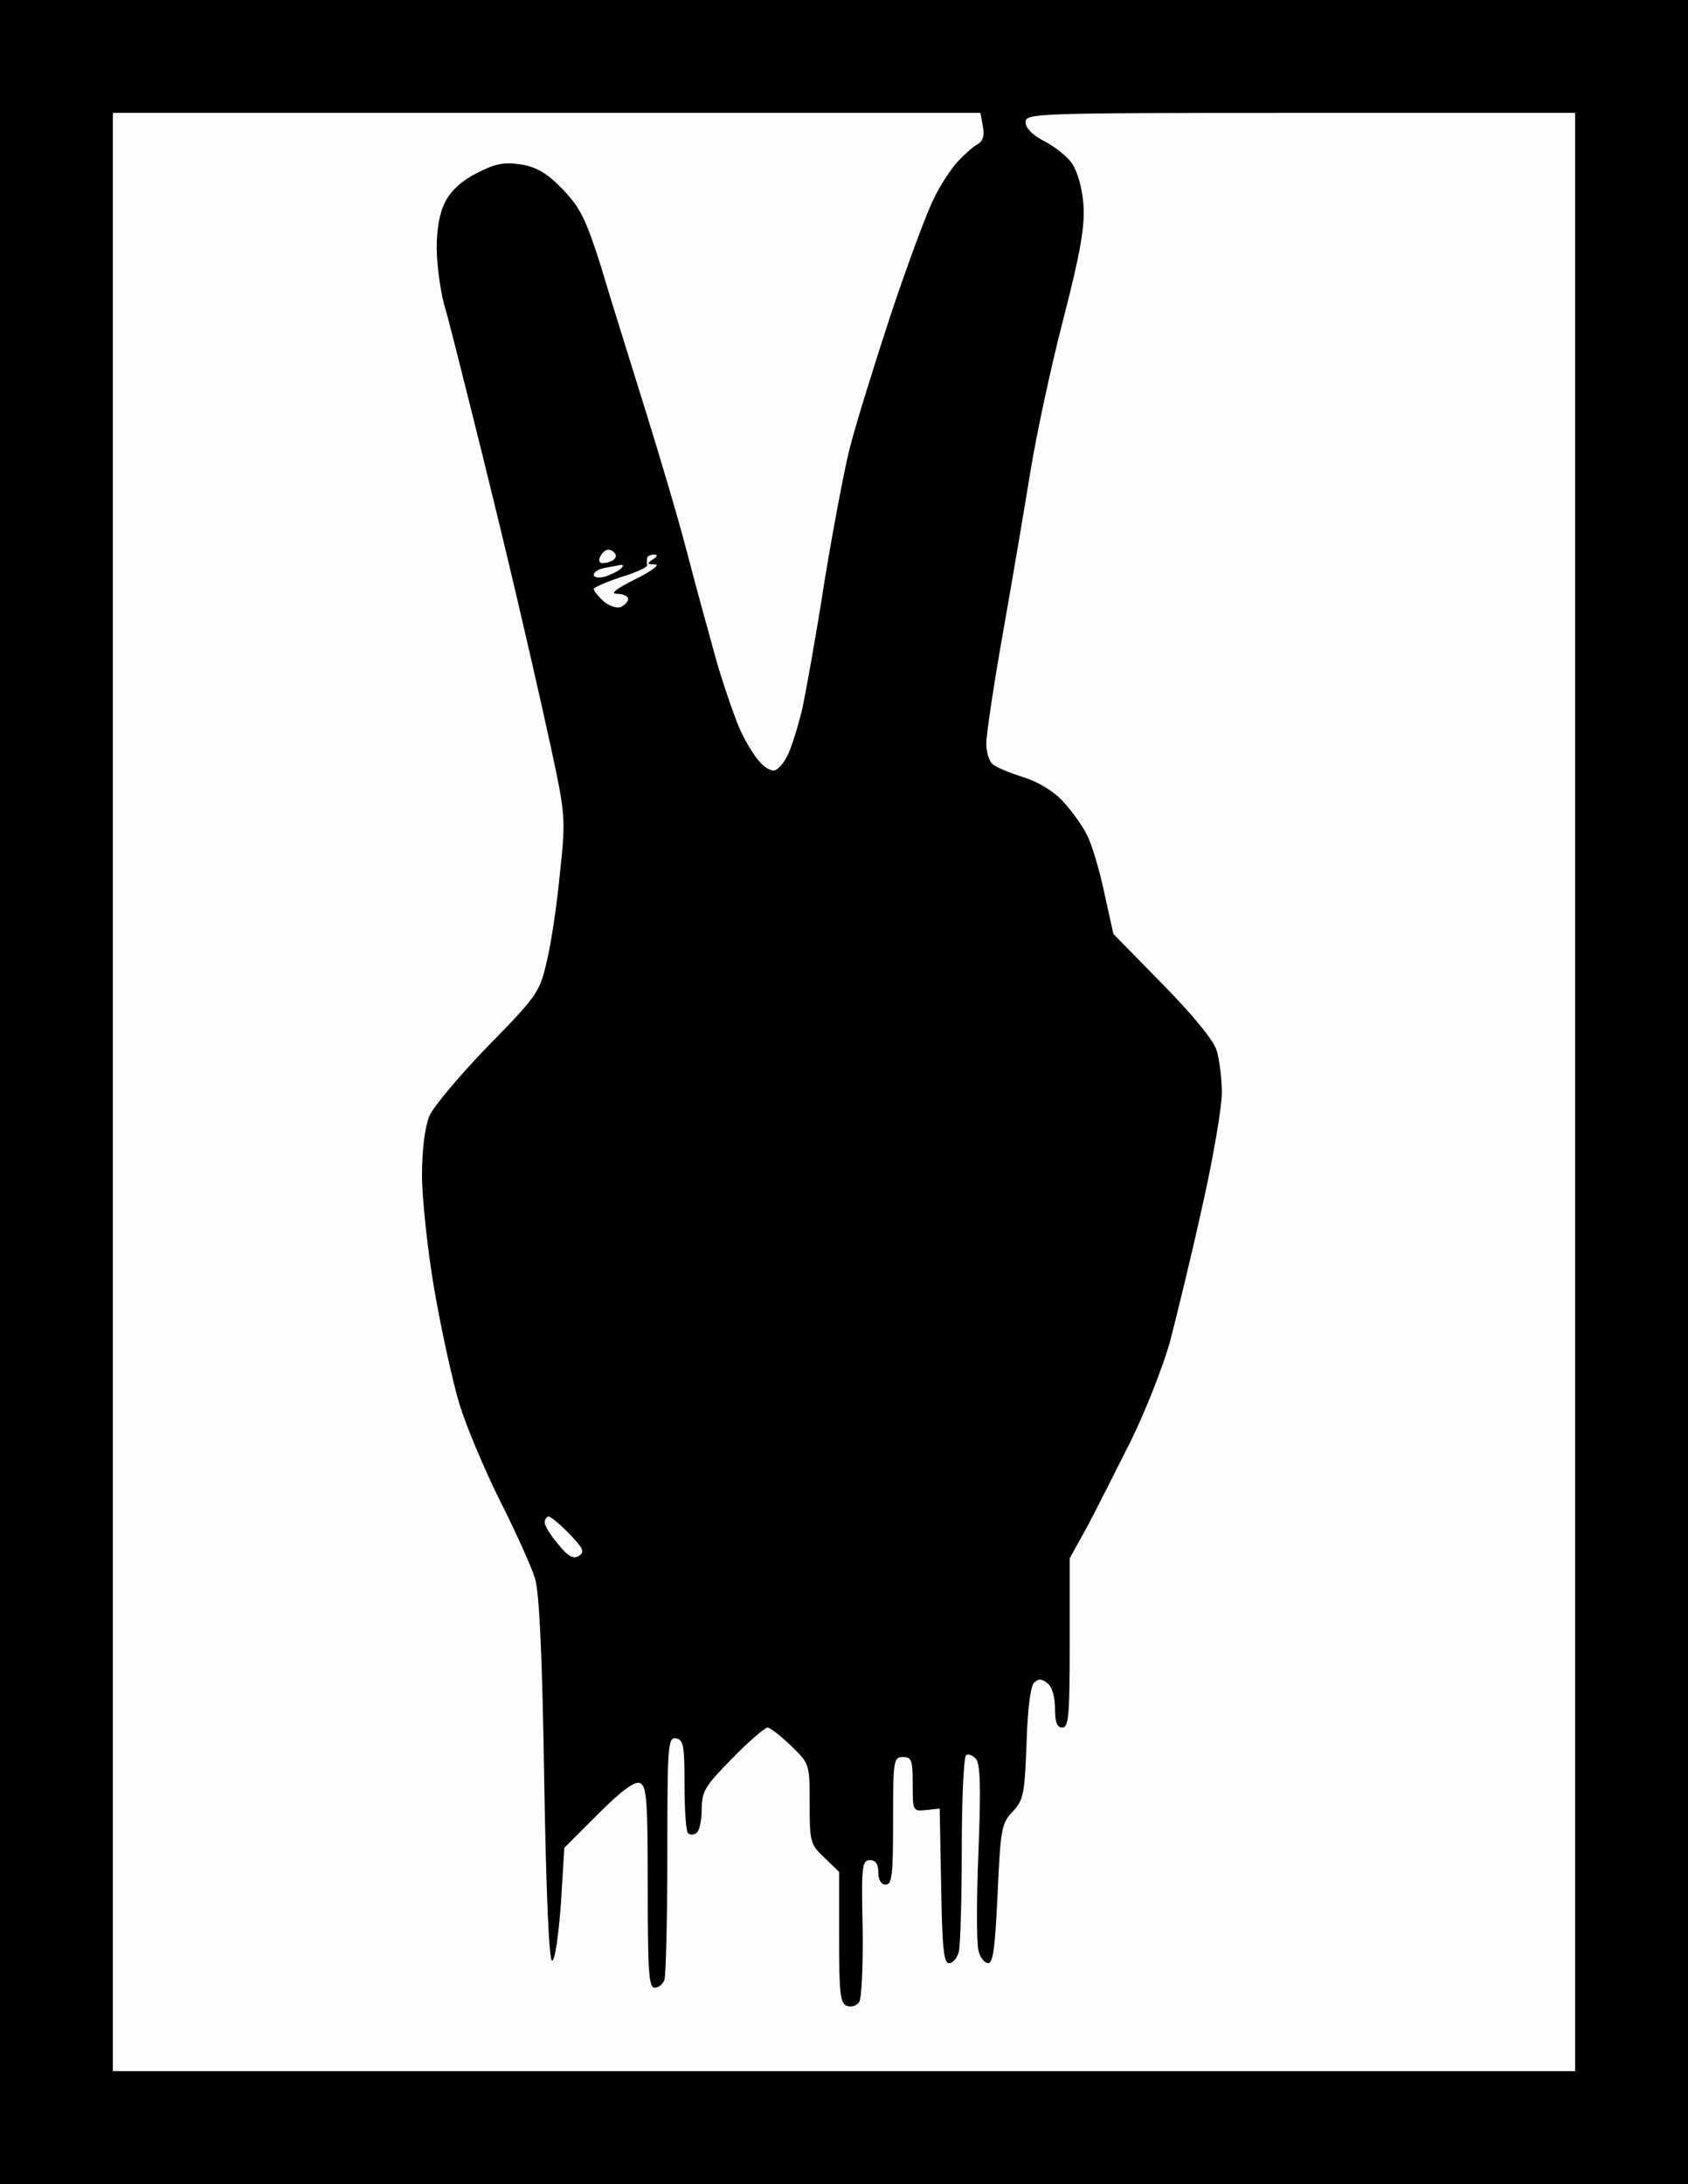 <?xml version="1.0" standalone="no"?>
<!DOCTYPE svg PUBLIC "-//W3C//DTD SVG 20010904//EN"
 "http://www.w3.org/TR/2001/REC-SVG-20010904/DTD/svg10.dtd">
<svg version="1.0" xmlns="http://www.w3.org/2000/svg"
 width="100%" height="100%" viewBox="0 0 344 445"
 preserveAspectRatio="xMidYMid meet">
<rect width="344" height="445" fill="#000000" stroke="none"/><g transform="translate(0,445) scale(0.1,-0.1)"
fill="#fdfdfd" stroke="none">
<path d="M1114 4220 l-884 0 0 -1995 0 -1995 1490 0 1490 0 0 1995 0 1995
-560 0 c-545 0 -560 -1 -560 -19 0 -12 14 -26 37 -38 20 -10 46 -30 57 -45 12
-18 21 -49 24 -85 3 -45 -6 -97 -41 -233 -25 -96 -55 -236 -67 -310 -12 -74
-37 -222 -56 -329 -19 -107 -34 -208 -34 -226 0 -18 6 -37 13 -42 6 -6 35 -18
64 -27 33 -11 63 -30 82 -52 17 -19 38 -48 46 -65 9 -16 25 -69 35 -116 l19
-86 99 -101 c60 -61 104 -114 111 -135 6 -19 11 -58 11 -88 0 -29 -18 -135
-41 -236 -22 -100 -52 -222 -65 -272 -14 -49 -49 -139 -79 -200 -30 -60 -70
-139 -89 -175 l-36 -65 0 -172 c0 -147 -2 -173 -15 -173 -11 0 -15 11 -15 39
0 23 -6 44 -15 51 -12 10 -19 10 -28 1 -7 -7 -13 -55 -15 -124 -4 -103 -6
-114 -28 -138 -23 -24 -25 -35 -31 -168 -5 -107 -9 -141 -19 -141 -8 0 -17 12
-20 26 -4 15 -4 105 0 201 5 128 4 178 -5 189 -6 7 -15 11 -20 8 -5 -3 -9 -89
-9 -192 0 -103 -3 -197 -6 -209 -4 -13 -12 -23 -20 -23 -11 0 -14 33 -16 157
l-3 158 -27 -3 c-28 -3 -28 -2 -28 53 0 48 -2 55 -20 55 -19 0 -20 -7 -20
-130 0 -109 -2 -130 -15 -130 -9 0 -15 9 -15 25 0 17 -6 25 -17 25 -16 0 -18
-12 -15 -137 1 -76 -2 -144 -7 -152 -5 -8 -16 -11 -25 -8 -14 5 -16 27 -16
140 l0 133 -30 29 c-29 27 -30 33 -30 110 0 81 0 81 -38 118 -21 20 -42 37
-48 37 -5 0 -38 -28 -72 -63 -56 -57 -62 -67 -62 -104 0 -23 -5 -45 -11 -48
-6 -4 -13 -4 -17 0 -4 4 -7 48 -7 98 0 79 -2 92 -17 95 -17 3 -18 -13 -18
-236 0 -132 -3 -247 -6 -256 -3 -9 -12 -16 -20 -16 -12 0 -14 36 -14 205 0
179 -2 206 -16 212 -11 4 -38 -16 -85 -63 l-69 -69 -7 -115 c-5 -65 -12 -115
-18 -115 -6 0 -12 134 -16 370 -4 258 -10 382 -19 410 -7 22 -38 92 -70 155
-32 64 -70 154 -84 200 -14 47 -37 152 -51 233 -14 82 -25 186 -25 233 0 52 6
98 15 120 8 19 62 83 119 142 101 103 106 111 120 172 9 36 21 117 27 180 12
113 12 117 -20 265 -18 83 -51 227 -73 320 -22 94 -60 249 -84 345 -24 96 -50
200 -59 230 -8 30 -15 82 -15 115 0 39 6 73 18 95 12 23 35 43 65 58 37 19 55
22 89 17 33 -6 53 -18 85 -51 36 -38 47 -60 79 -161 19 -65 60 -194 89 -288
29 -93 68 -224 85 -290 17 -66 45 -167 61 -225 17 -57 40 -123 51 -145 11 -22
27 -48 36 -57 8 -10 21 -18 28 -18 8 0 20 13 28 29 8 15 22 59 31 97 8 38 29
154 45 258 17 104 40 226 51 270 11 45 49 167 83 271 35 105 75 213 89 240 13
28 36 62 49 76 13 14 31 30 40 35 11 6 15 18 11 37 l-5 27 -884 0z"/>
<path d="M1240 3330 c-5 0 -12 -5 -15 -11 -4 -6 -5 -12 -2 -15 2 -2 12 -2 21
2 9 3 13 10 10 15 -3 5 -9 9 -14 9z"/>
<path d="M1333 3320 c-7 0 -14 -3 -14 -7 -1 -5 -1 -11 0 -15 0 -4 -24 -15 -54
-24 -30 -10 -55 -21 -55 -24 0 -4 9 -15 20 -25 10 -9 26 -15 35 -12 8 4 15 11
15 17 0 5 -10 10 -22 10 -16 0 -3 10 37 30 34 17 51 30 40 30 -17 0 -17 2 -5
10 10 6 11 10 3 10z"/>
<path d="M1265 3299 c-6 -1 -20 -4 -32 -6 -13 -2 -23 -9 -23 -14 0 -6 10 -7
23 -4 12 4 26 11 32 16 6 6 6 8 0 8z"/>
<path d="M1118 1360 c-4 0 -8 -6 -8 -12 0 -7 13 -28 28 -45 20 -25 31 -30 42
-23 12 8 9 15 -20 45 -18 19 -38 35 -42 35z"/>
</g>
</svg>
